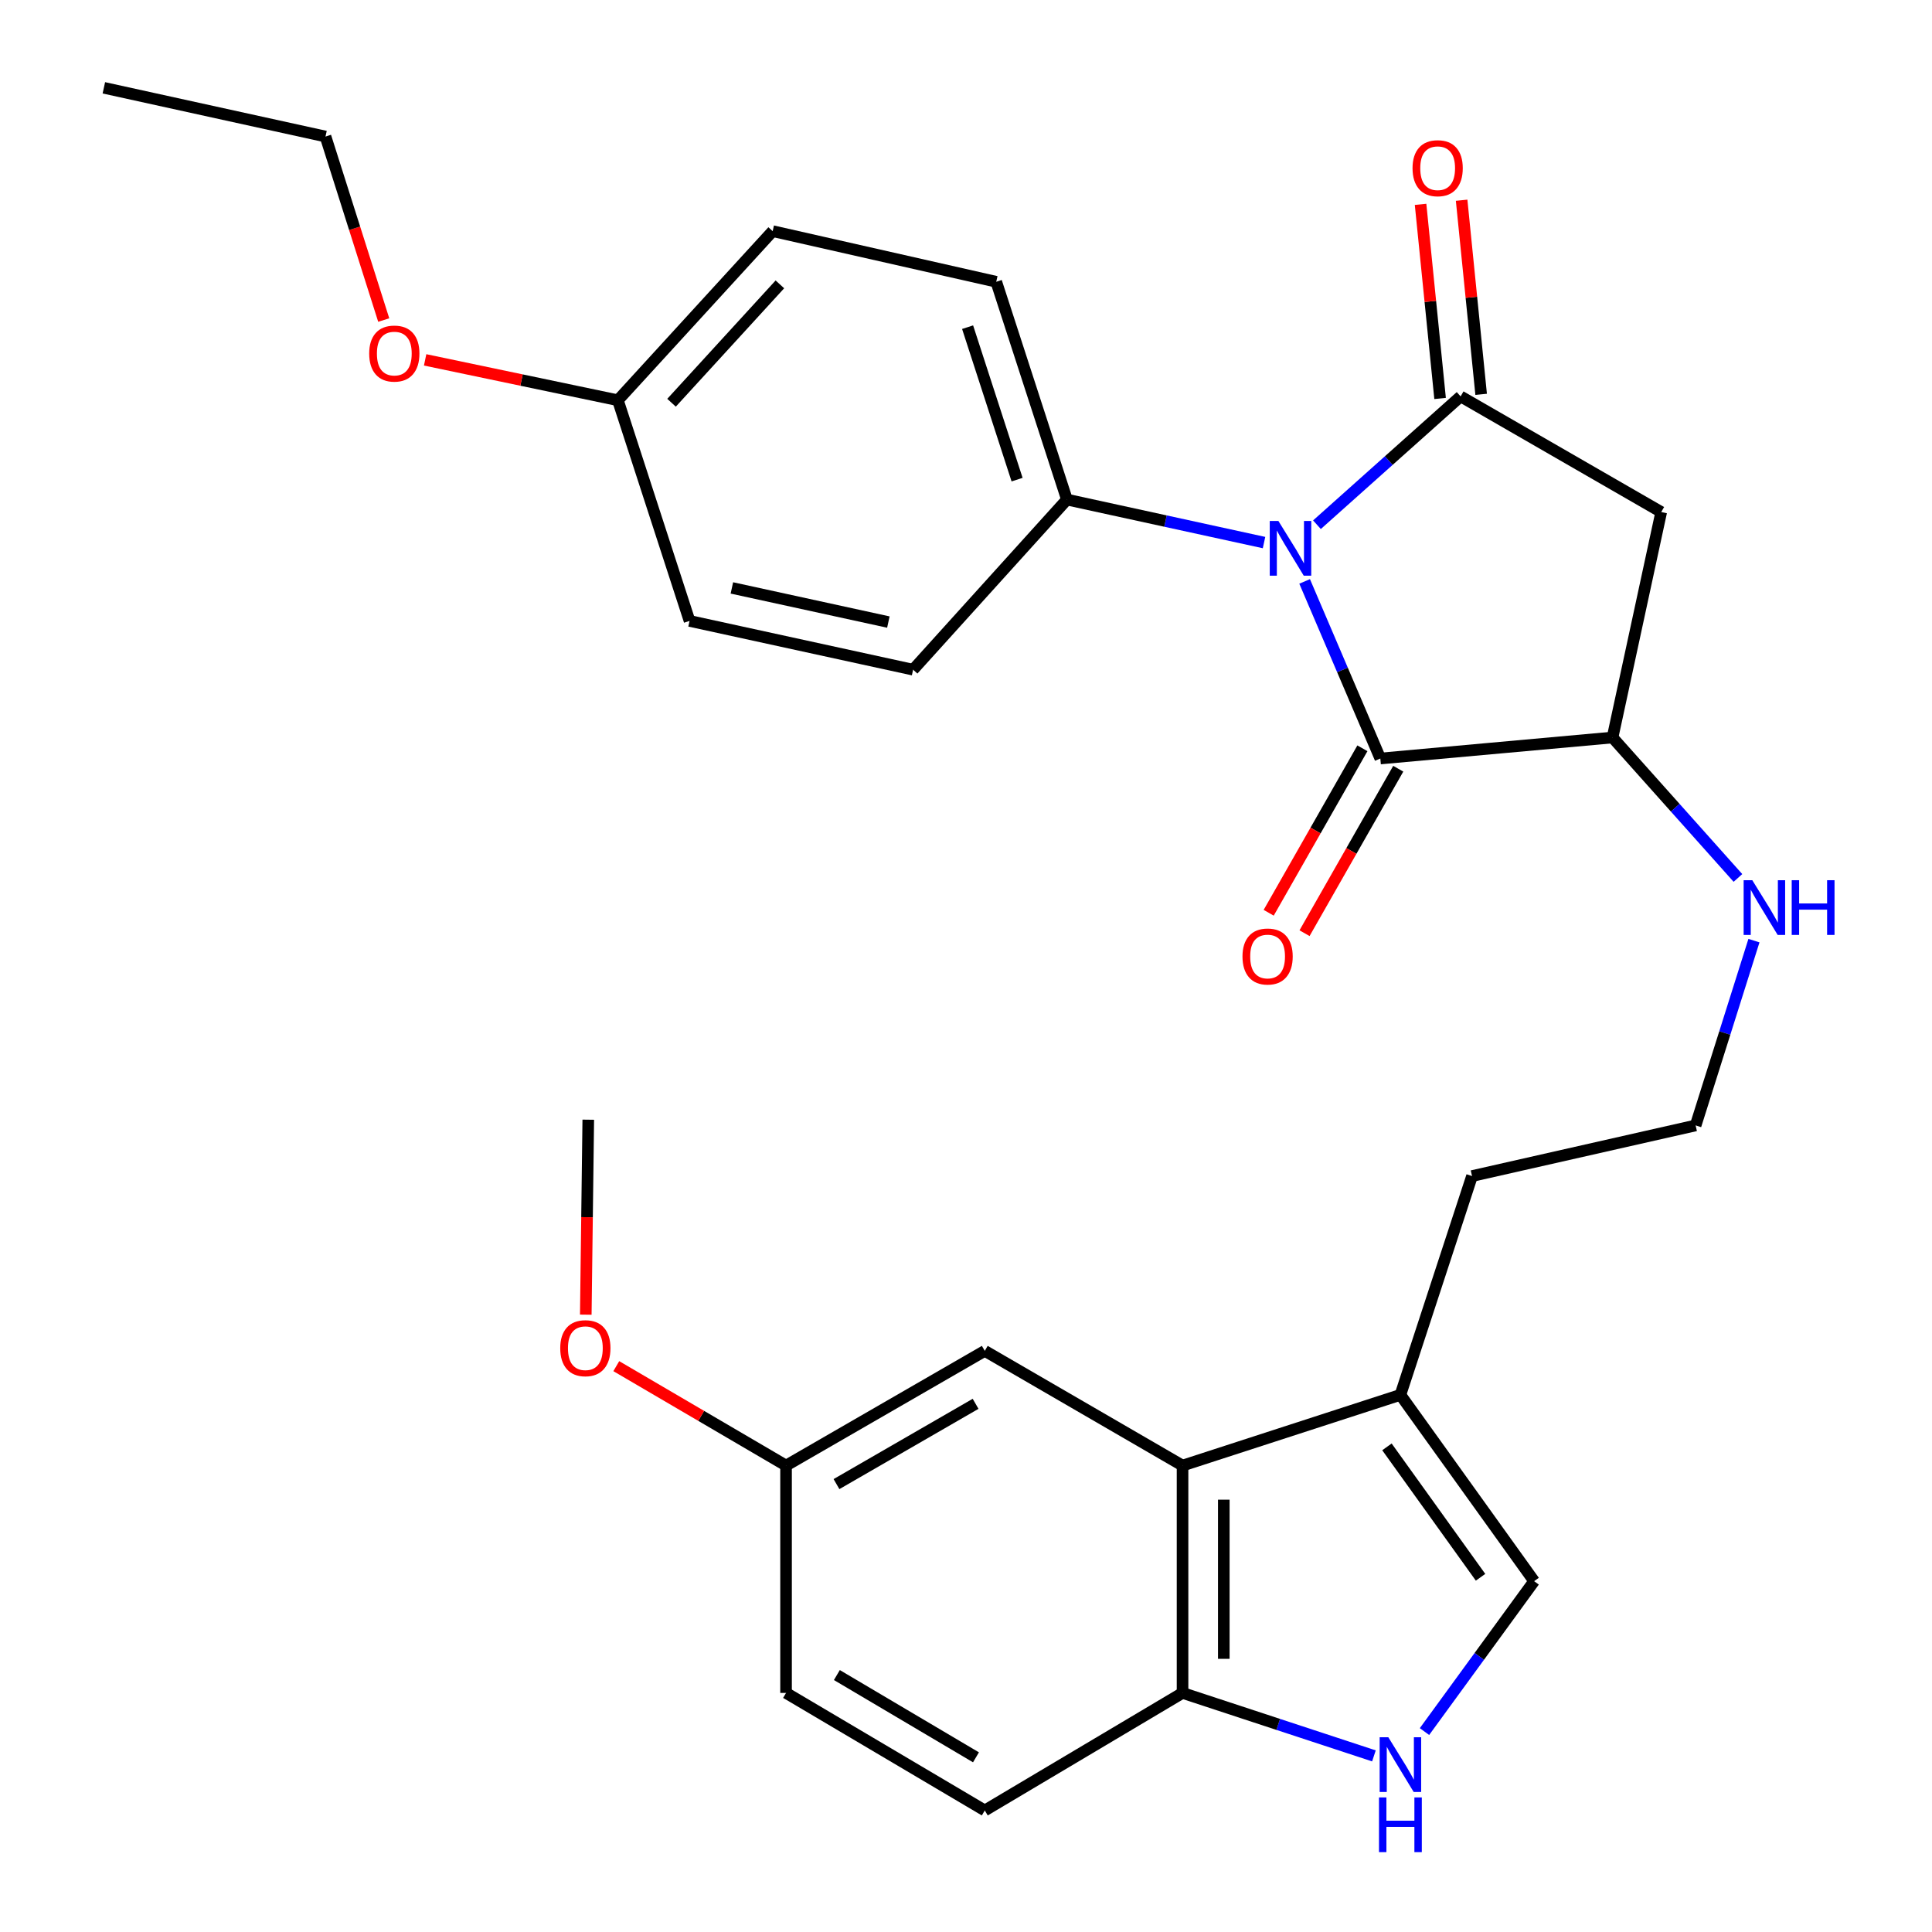 <?xml version='1.0' encoding='iso-8859-1'?>
<svg version='1.1' baseProfile='full'
              xmlns='http://www.w3.org/2000/svg'
                      xmlns:rdkit='http://www.rdkit.org/xml'
                      xmlns:xlink='http://www.w3.org/1999/xlink'
                  xml:space='preserve'
width='1000px' height='1000px' viewBox='0 0 1000 1000'>
<!-- END OF HEADER -->
<rect style='opacity:1.0;fill:#FFFFFF;stroke:none' width='1000' height='1000' x='0' y='0'> </rect>
<path class='bond-0' d='M 681.651,271.594 L 718.832,238.386' style='fill:none;fill-rule:evenodd;stroke:#0000FF;stroke-width:6px;stroke-linecap:butt;stroke-linejoin:miter;stroke-opacity:1' />
<path class='bond-0' d='M 718.832,238.386 L 756.013,205.178' style='fill:none;fill-rule:evenodd;stroke:#000000;stroke-width:6px;stroke-linecap:butt;stroke-linejoin:miter;stroke-opacity:1' />
<path class='bond-1' d='M 675.276,300.94 L 694.865,346.772' style='fill:none;fill-rule:evenodd;stroke:#0000FF;stroke-width:6px;stroke-linecap:butt;stroke-linejoin:miter;stroke-opacity:1' />
<path class='bond-1' d='M 694.865,346.772 L 714.454,392.603' style='fill:none;fill-rule:evenodd;stroke:#000000;stroke-width:6px;stroke-linecap:butt;stroke-linejoin:miter;stroke-opacity:1' />
<path class='bond-8' d='M 654.259,280.834 L 603.249,269.705' style='fill:none;fill-rule:evenodd;stroke:#0000FF;stroke-width:6px;stroke-linecap:butt;stroke-linejoin:miter;stroke-opacity:1' />
<path class='bond-8' d='M 603.249,269.705 L 552.24,258.577' style='fill:none;fill-rule:evenodd;stroke:#000000;stroke-width:6px;stroke-linecap:butt;stroke-linejoin:miter;stroke-opacity:1' />
<path class='bond-2' d='M 756.013,205.178 L 859.846,265.031' style='fill:none;fill-rule:evenodd;stroke:#000000;stroke-width:6px;stroke-linecap:butt;stroke-linejoin:miter;stroke-opacity:1' />
<path class='bond-10' d='M 766.637,204.109 L 761.585,153.874' style='fill:none;fill-rule:evenodd;stroke:#000000;stroke-width:6px;stroke-linecap:butt;stroke-linejoin:miter;stroke-opacity:1' />
<path class='bond-10' d='M 761.585,153.874 L 756.533,103.639' style='fill:none;fill-rule:evenodd;stroke:#FF0000;stroke-width:6px;stroke-linecap:butt;stroke-linejoin:miter;stroke-opacity:1' />
<path class='bond-10' d='M 745.389,206.246 L 740.337,156.011' style='fill:none;fill-rule:evenodd;stroke:#000000;stroke-width:6px;stroke-linecap:butt;stroke-linejoin:miter;stroke-opacity:1' />
<path class='bond-10' d='M 740.337,156.011 L 735.285,105.776' style='fill:none;fill-rule:evenodd;stroke:#FF0000;stroke-width:6px;stroke-linecap:butt;stroke-linejoin:miter;stroke-opacity:1' />
<path class='bond-3' d='M 714.454,392.603 L 834.647,381.735' style='fill:none;fill-rule:evenodd;stroke:#000000;stroke-width:6px;stroke-linecap:butt;stroke-linejoin:miter;stroke-opacity:1' />
<path class='bond-11' d='M 705.177,387.316 L 680.923,429.882' style='fill:none;fill-rule:evenodd;stroke:#000000;stroke-width:6px;stroke-linecap:butt;stroke-linejoin:miter;stroke-opacity:1' />
<path class='bond-11' d='M 680.923,429.882 L 656.669,472.447' style='fill:none;fill-rule:evenodd;stroke:#FF0000;stroke-width:6px;stroke-linecap:butt;stroke-linejoin:miter;stroke-opacity:1' />
<path class='bond-11' d='M 723.731,397.889 L 699.477,440.454' style='fill:none;fill-rule:evenodd;stroke:#000000;stroke-width:6px;stroke-linecap:butt;stroke-linejoin:miter;stroke-opacity:1' />
<path class='bond-11' d='M 699.477,440.454 L 675.223,483.019' style='fill:none;fill-rule:evenodd;stroke:#FF0000;stroke-width:6px;stroke-linecap:butt;stroke-linejoin:miter;stroke-opacity:1' />
<path class='bond-29' d='M 859.846,265.031 L 834.647,381.735' style='fill:none;fill-rule:evenodd;stroke:#000000;stroke-width:6px;stroke-linecap:butt;stroke-linejoin:miter;stroke-opacity:1' />
<path class='bond-13' d='M 834.647,381.735 L 867.101,418.079' style='fill:none;fill-rule:evenodd;stroke:#000000;stroke-width:6px;stroke-linecap:butt;stroke-linejoin:miter;stroke-opacity:1' />
<path class='bond-13' d='M 867.101,418.079 L 899.555,454.422' style='fill:none;fill-rule:evenodd;stroke:#0000FF;stroke-width:6px;stroke-linecap:butt;stroke-linejoin:miter;stroke-opacity:1' />
<path class='bond-4' d='M 737.31,896.257 L 765.686,857.332' style='fill:none;fill-rule:evenodd;stroke:#0000FF;stroke-width:6px;stroke-linecap:butt;stroke-linejoin:miter;stroke-opacity:1' />
<path class='bond-4' d='M 765.686,857.332 L 794.061,818.408' style='fill:none;fill-rule:evenodd;stroke:#000000;stroke-width:6px;stroke-linecap:butt;stroke-linejoin:miter;stroke-opacity:1' />
<path class='bond-31' d='M 711.139,908.845 L 661.61,892.55' style='fill:none;fill-rule:evenodd;stroke:#0000FF;stroke-width:6px;stroke-linecap:butt;stroke-linejoin:miter;stroke-opacity:1' />
<path class='bond-31' d='M 661.61,892.55 L 612.081,876.256' style='fill:none;fill-rule:evenodd;stroke:#000000;stroke-width:6px;stroke-linecap:butt;stroke-linejoin:miter;stroke-opacity:1' />
<path class='bond-5' d='M 612.081,758.579 L 724.847,721.979' style='fill:none;fill-rule:evenodd;stroke:#000000;stroke-width:6px;stroke-linecap:butt;stroke-linejoin:miter;stroke-opacity:1' />
<path class='bond-9' d='M 612.081,758.579 L 612.081,876.256' style='fill:none;fill-rule:evenodd;stroke:#000000;stroke-width:6px;stroke-linecap:butt;stroke-linejoin:miter;stroke-opacity:1' />
<path class='bond-9' d='M 633.436,776.23 L 633.436,858.604' style='fill:none;fill-rule:evenodd;stroke:#000000;stroke-width:6px;stroke-linecap:butt;stroke-linejoin:miter;stroke-opacity:1' />
<path class='bond-12' d='M 612.081,758.579 L 509.72,699.212' style='fill:none;fill-rule:evenodd;stroke:#000000;stroke-width:6px;stroke-linecap:butt;stroke-linejoin:miter;stroke-opacity:1' />
<path class='bond-6' d='M 794.061,818.408 L 724.847,721.979' style='fill:none;fill-rule:evenodd;stroke:#000000;stroke-width:6px;stroke-linecap:butt;stroke-linejoin:miter;stroke-opacity:1' />
<path class='bond-6' d='M 766.33,816.396 L 717.88,748.895' style='fill:none;fill-rule:evenodd;stroke:#000000;stroke-width:6px;stroke-linecap:butt;stroke-linejoin:miter;stroke-opacity:1' />
<path class='bond-7' d='M 724.847,721.979 L 761.921,608.726' style='fill:none;fill-rule:evenodd;stroke:#000000;stroke-width:6px;stroke-linecap:butt;stroke-linejoin:miter;stroke-opacity:1' />
<path class='bond-15' d='M 552.24,258.577 L 515.652,145.846' style='fill:none;fill-rule:evenodd;stroke:#000000;stroke-width:6px;stroke-linecap:butt;stroke-linejoin:miter;stroke-opacity:1' />
<path class='bond-15' d='M 526.44,248.26 L 500.828,169.348' style='fill:none;fill-rule:evenodd;stroke:#000000;stroke-width:6px;stroke-linecap:butt;stroke-linejoin:miter;stroke-opacity:1' />
<path class='bond-16' d='M 552.24,258.577 L 472.621,346.63' style='fill:none;fill-rule:evenodd;stroke:#000000;stroke-width:6px;stroke-linecap:butt;stroke-linejoin:miter;stroke-opacity:1' />
<path class='bond-14' d='M 612.081,876.256 L 509.72,937.094' style='fill:none;fill-rule:evenodd;stroke:#000000;stroke-width:6px;stroke-linecap:butt;stroke-linejoin:miter;stroke-opacity:1' />
<path class='bond-17' d='M 509.72,699.212 L 406.86,758.579' style='fill:none;fill-rule:evenodd;stroke:#000000;stroke-width:6px;stroke-linecap:butt;stroke-linejoin:miter;stroke-opacity:1' />
<path class='bond-17' d='M 504.966,726.612 L 432.964,768.169' style='fill:none;fill-rule:evenodd;stroke:#000000;stroke-width:6px;stroke-linecap:butt;stroke-linejoin:miter;stroke-opacity:1' />
<path class='bond-22' d='M 907.842,486.869 L 892.748,534.694' style='fill:none;fill-rule:evenodd;stroke:#0000FF;stroke-width:6px;stroke-linecap:butt;stroke-linejoin:miter;stroke-opacity:1' />
<path class='bond-22' d='M 892.748,534.694 L 877.653,582.519' style='fill:none;fill-rule:evenodd;stroke:#000000;stroke-width:6px;stroke-linecap:butt;stroke-linejoin:miter;stroke-opacity:1' />
<path class='bond-32' d='M 509.72,937.094 L 406.86,876.256' style='fill:none;fill-rule:evenodd;stroke:#000000;stroke-width:6px;stroke-linecap:butt;stroke-linejoin:miter;stroke-opacity:1' />
<path class='bond-32' d='M 505.162,909.588 L 433.161,867.001' style='fill:none;fill-rule:evenodd;stroke:#000000;stroke-width:6px;stroke-linecap:butt;stroke-linejoin:miter;stroke-opacity:1' />
<path class='bond-21' d='M 515.652,145.846 L 399.932,119.639' style='fill:none;fill-rule:evenodd;stroke:#000000;stroke-width:6px;stroke-linecap:butt;stroke-linejoin:miter;stroke-opacity:1' />
<path class='bond-20' d='M 472.621,346.63 L 356.913,321.384' style='fill:none;fill-rule:evenodd;stroke:#000000;stroke-width:6px;stroke-linecap:butt;stroke-linejoin:miter;stroke-opacity:1' />
<path class='bond-20' d='M 459.818,321.979 L 378.822,304.307' style='fill:none;fill-rule:evenodd;stroke:#000000;stroke-width:6px;stroke-linecap:butt;stroke-linejoin:miter;stroke-opacity:1' />
<path class='bond-19' d='M 406.86,758.579 L 406.86,876.256' style='fill:none;fill-rule:evenodd;stroke:#000000;stroke-width:6px;stroke-linecap:butt;stroke-linejoin:miter;stroke-opacity:1' />
<path class='bond-24' d='M 406.86,758.579 L 362.925,732.848' style='fill:none;fill-rule:evenodd;stroke:#000000;stroke-width:6px;stroke-linecap:butt;stroke-linejoin:miter;stroke-opacity:1' />
<path class='bond-24' d='M 362.925,732.848 L 318.99,707.117' style='fill:none;fill-rule:evenodd;stroke:#FF0000;stroke-width:6px;stroke-linecap:butt;stroke-linejoin:miter;stroke-opacity:1' />
<path class='bond-18' d='M 319.815,207.171 L 356.913,321.384' style='fill:none;fill-rule:evenodd;stroke:#000000;stroke-width:6px;stroke-linecap:butt;stroke-linejoin:miter;stroke-opacity:1' />
<path class='bond-25' d='M 319.815,207.171 L 269.933,196.718' style='fill:none;fill-rule:evenodd;stroke:#000000;stroke-width:6px;stroke-linecap:butt;stroke-linejoin:miter;stroke-opacity:1' />
<path class='bond-25' d='M 269.933,196.718 L 220.051,186.265' style='fill:none;fill-rule:evenodd;stroke:#FF0000;stroke-width:6px;stroke-linecap:butt;stroke-linejoin:miter;stroke-opacity:1' />
<path class='bond-30' d='M 319.815,207.171 L 399.932,119.639' style='fill:none;fill-rule:evenodd;stroke:#000000;stroke-width:6px;stroke-linecap:butt;stroke-linejoin:miter;stroke-opacity:1' />
<path class='bond-30' d='M 347.585,208.459 L 403.667,147.187' style='fill:none;fill-rule:evenodd;stroke:#000000;stroke-width:6px;stroke-linecap:butt;stroke-linejoin:miter;stroke-opacity:1' />
<path class='bond-23' d='M 877.653,582.519 L 761.921,608.726' style='fill:none;fill-rule:evenodd;stroke:#000000;stroke-width:6px;stroke-linecap:butt;stroke-linejoin:miter;stroke-opacity:1' />
<path class='bond-27' d='M 303.201,680.466 L 303.844,630.009' style='fill:none;fill-rule:evenodd;stroke:#FF0000;stroke-width:6px;stroke-linecap:butt;stroke-linejoin:miter;stroke-opacity:1' />
<path class='bond-27' d='M 303.844,630.009 L 304.487,579.553' style='fill:none;fill-rule:evenodd;stroke:#000000;stroke-width:6px;stroke-linecap:butt;stroke-linejoin:miter;stroke-opacity:1' />
<path class='bond-26' d='M 198.618,165.657 L 183.549,118.161' style='fill:none;fill-rule:evenodd;stroke:#FF0000;stroke-width:6px;stroke-linecap:butt;stroke-linejoin:miter;stroke-opacity:1' />
<path class='bond-26' d='M 183.549,118.161 L 168.48,70.665' style='fill:none;fill-rule:evenodd;stroke:#000000;stroke-width:6px;stroke-linecap:butt;stroke-linejoin:miter;stroke-opacity:1' />
<path class='bond-28' d='M 168.48,70.665 L 53.757,45.455' style='fill:none;fill-rule:evenodd;stroke:#000000;stroke-width:6px;stroke-linecap:butt;stroke-linejoin:miter;stroke-opacity:1' />
<path  class='atom-0' d='M 661.7 269.663
L 670.98 284.663
Q 671.9 286.143, 673.38 288.823
Q 674.86 291.503, 674.94 291.663
L 674.94 269.663
L 678.7 269.663
L 678.7 297.983
L 674.82 297.983
L 664.86 281.583
Q 663.7 279.663, 662.46 277.463
Q 661.26 275.263, 660.9 274.583
L 660.9 297.983
L 657.22 297.983
L 657.22 269.663
L 661.7 269.663
' fill='#0000FF'/>
<path  class='atom-5' d='M 718.587 899.194
L 727.867 914.194
Q 728.787 915.674, 730.267 918.354
Q 731.747 921.034, 731.827 921.194
L 731.827 899.194
L 735.587 899.194
L 735.587 927.514
L 731.707 927.514
L 721.747 911.114
Q 720.587 909.194, 719.347 906.994
Q 718.147 904.794, 717.787 904.114
L 717.787 927.514
L 714.107 927.514
L 714.107 899.194
L 718.587 899.194
' fill='#0000FF'/>
<path  class='atom-5' d='M 713.767 930.346
L 717.607 930.346
L 717.607 942.386
L 732.087 942.386
L 732.087 930.346
L 735.927 930.346
L 735.927 958.666
L 732.087 958.666
L 732.087 945.586
L 717.607 945.586
L 717.607 958.666
L 713.767 958.666
L 713.767 930.346
' fill='#0000FF'/>
<path  class='atom-11' d='M 731.126 87.058
Q 731.126 80.258, 734.486 76.458
Q 737.846 72.658, 744.126 72.658
Q 750.406 72.658, 753.766 76.458
Q 757.126 80.258, 757.126 87.058
Q 757.126 93.938, 753.726 97.858
Q 750.326 101.738, 744.126 101.738
Q 737.886 101.738, 734.486 97.858
Q 731.126 93.978, 731.126 87.058
M 744.126 98.538
Q 748.446 98.538, 750.766 95.658
Q 753.126 92.738, 753.126 87.058
Q 753.126 81.498, 750.766 78.698
Q 748.446 75.858, 744.126 75.858
Q 739.806 75.858, 737.446 78.658
Q 735.126 81.458, 735.126 87.058
Q 735.126 92.778, 737.446 95.658
Q 739.806 98.538, 744.126 98.538
' fill='#FF0000'/>
<path  class='atom-12' d='M 643.108 495.079
Q 643.108 488.279, 646.468 484.479
Q 649.828 480.679, 656.108 480.679
Q 662.388 480.679, 665.748 484.479
Q 669.108 488.279, 669.108 495.079
Q 669.108 501.959, 665.708 505.879
Q 662.308 509.759, 656.108 509.759
Q 649.868 509.759, 646.468 505.879
Q 643.108 501.999, 643.108 495.079
M 656.108 506.559
Q 660.428 506.559, 662.748 503.679
Q 665.108 500.759, 665.108 495.079
Q 665.108 489.519, 662.748 486.719
Q 660.428 483.879, 656.108 483.879
Q 651.788 483.879, 649.428 486.679
Q 647.108 489.479, 647.108 495.079
Q 647.108 500.799, 649.428 503.679
Q 651.788 506.559, 656.108 506.559
' fill='#FF0000'/>
<path  class='atom-14' d='M 906.985 455.593
L 916.265 470.593
Q 917.185 472.073, 918.665 474.753
Q 920.145 477.433, 920.225 477.593
L 920.225 455.593
L 923.985 455.593
L 923.985 483.913
L 920.105 483.913
L 910.145 467.513
Q 908.985 465.593, 907.745 463.393
Q 906.545 461.193, 906.185 460.513
L 906.185 483.913
L 902.505 483.913
L 902.505 455.593
L 906.985 455.593
' fill='#0000FF'/>
<path  class='atom-14' d='M 927.385 455.593
L 931.225 455.593
L 931.225 467.633
L 945.705 467.633
L 945.705 455.593
L 949.545 455.593
L 949.545 483.913
L 945.705 483.913
L 945.705 470.833
L 931.225 470.833
L 931.225 483.913
L 927.385 483.913
L 927.385 455.593
' fill='#0000FF'/>
<path  class='atom-25' d='M 289.98 697.821
Q 289.98 691.021, 293.34 687.221
Q 296.7 683.421, 302.98 683.421
Q 309.26 683.421, 312.62 687.221
Q 315.98 691.021, 315.98 697.821
Q 315.98 704.701, 312.58 708.621
Q 309.18 712.501, 302.98 712.501
Q 296.74 712.501, 293.34 708.621
Q 289.98 704.741, 289.98 697.821
M 302.98 709.301
Q 307.3 709.301, 309.62 706.421
Q 311.98 703.501, 311.98 697.821
Q 311.98 692.261, 309.62 689.461
Q 307.3 686.621, 302.98 686.621
Q 298.66 686.621, 296.3 689.421
Q 293.98 692.221, 293.98 697.821
Q 293.98 703.541, 296.3 706.421
Q 298.66 709.301, 302.98 709.301
' fill='#FF0000'/>
<path  class='atom-26' d='M 191.095 183.001
Q 191.095 176.201, 194.455 172.401
Q 197.815 168.601, 204.095 168.601
Q 210.375 168.601, 213.735 172.401
Q 217.095 176.201, 217.095 183.001
Q 217.095 189.881, 213.695 193.801
Q 210.295 197.681, 204.095 197.681
Q 197.855 197.681, 194.455 193.801
Q 191.095 189.921, 191.095 183.001
M 204.095 194.481
Q 208.415 194.481, 210.735 191.601
Q 213.095 188.681, 213.095 183.001
Q 213.095 177.441, 210.735 174.641
Q 208.415 171.801, 204.095 171.801
Q 199.775 171.801, 197.415 174.601
Q 195.095 177.401, 195.095 183.001
Q 195.095 188.721, 197.415 191.601
Q 199.775 194.481, 204.095 194.481
' fill='#FF0000'/>
</svg>
